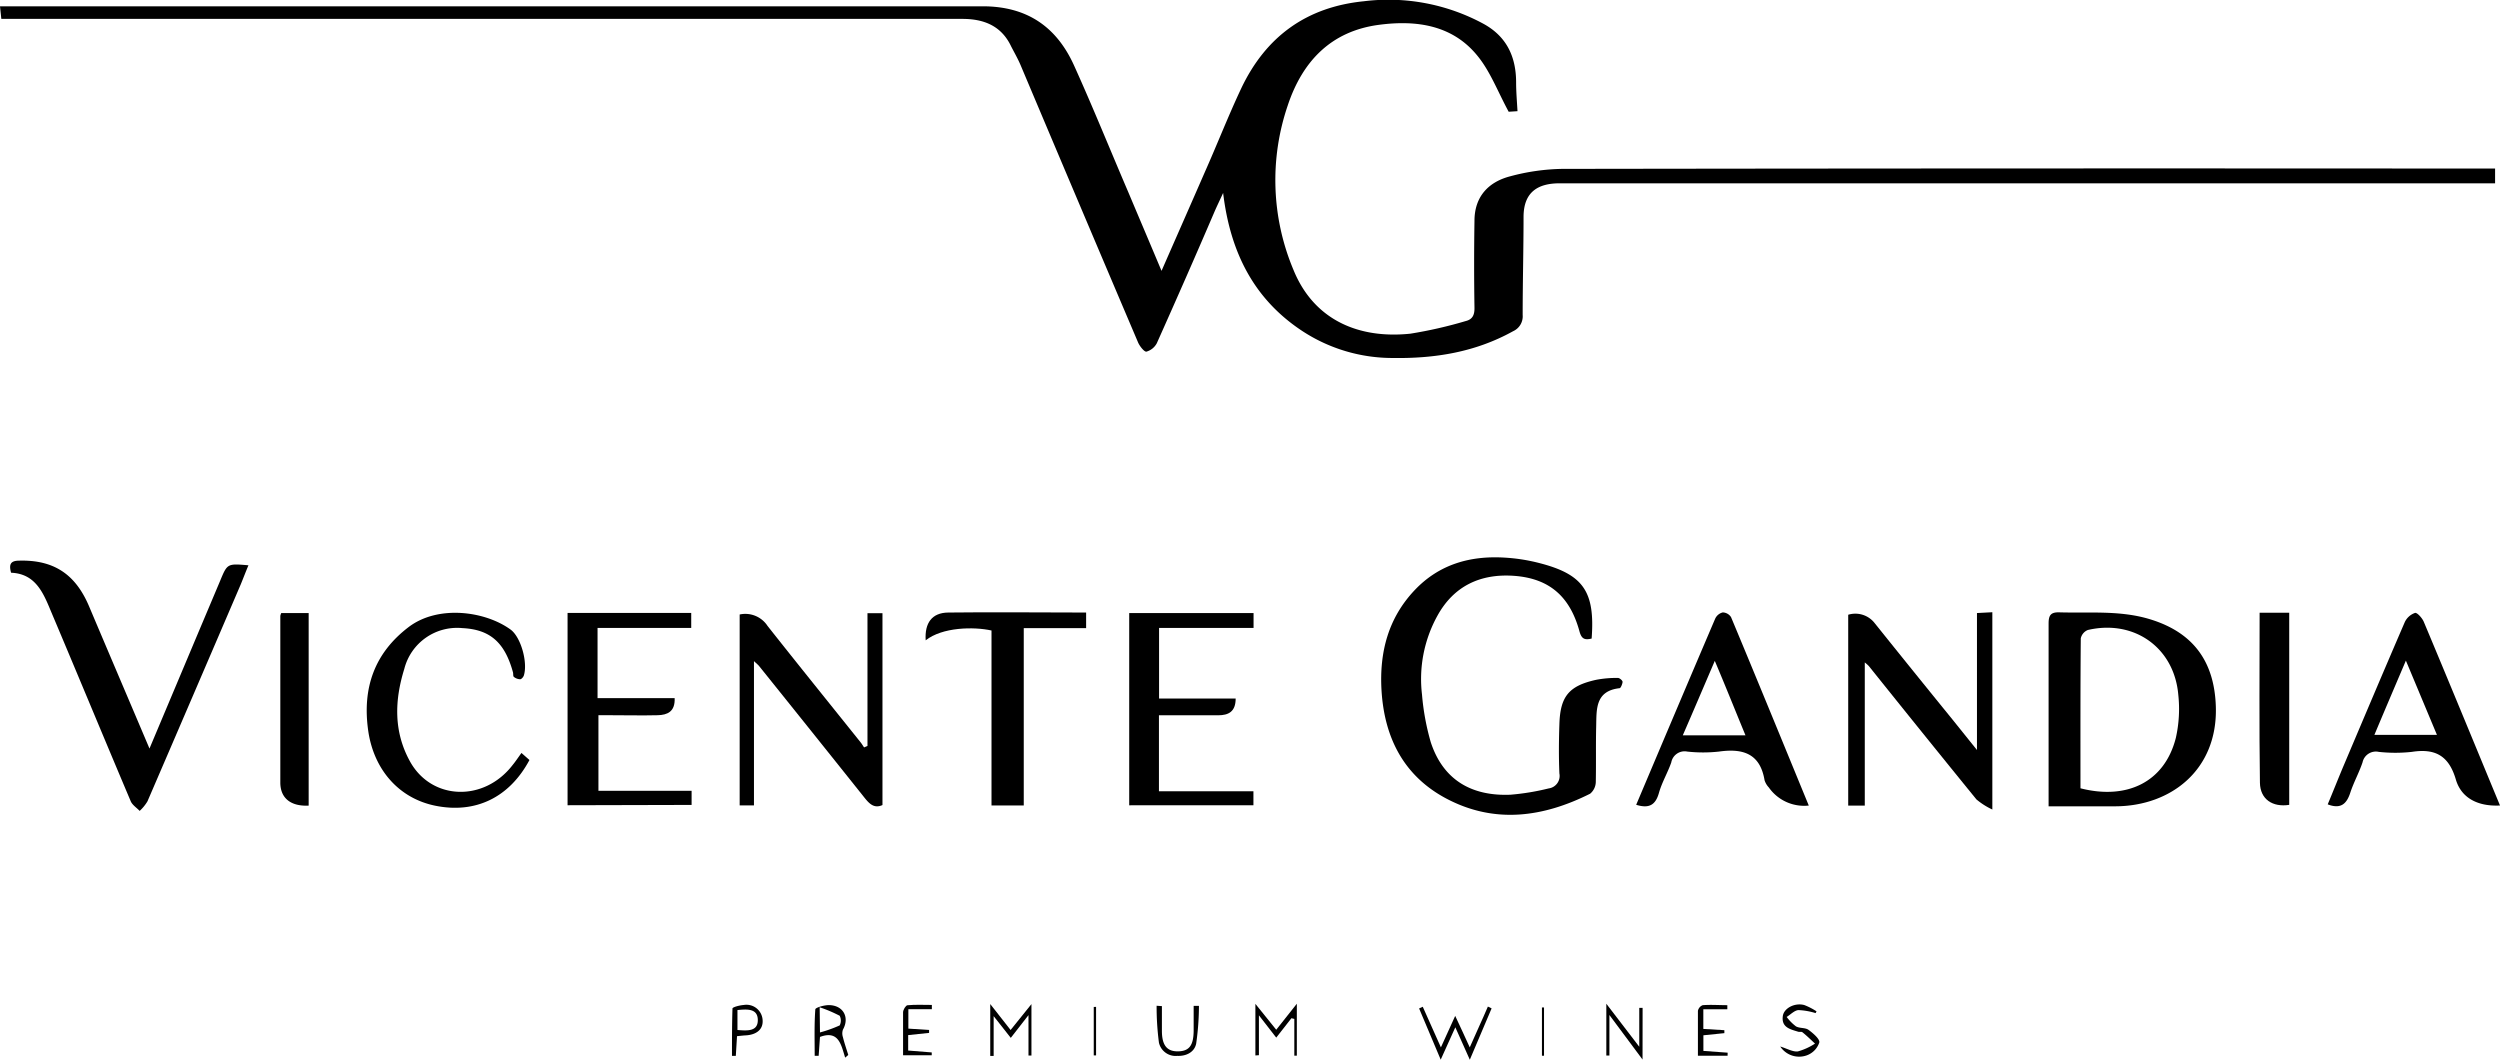 <?xml version="1.0" encoding="UTF-8"?> <svg xmlns="http://www.w3.org/2000/svg" viewBox="0 0 396.87 168.23"> <g id="Layer_2" data-name="Layer 2"> <g id="Layer_1-2" data-name="Layer 1"> <path d="M184.39,43c2.38-5.43,4.62-10.51,6.84-15.6,2-4.49,3.75-9,5.85-13.45C201,5.75,207.45,1.11,216.5.2a31.68,31.68,0,0,1,19,3.58c3.66,2,5.17,5.21,5.18,9.27,0,1.48.13,3,.22,4.6l-1.4.09c-1.72-3.17-2.89-6.32-4.89-8.8-4-5-9.79-5.78-15.7-5-7.59,1-12.15,5.77-14.49,12.82a36.72,36.72,0,0,0,.91,26.07c3.25,8,10.4,11,18.57,10.14a69.51,69.51,0,0,0,8.77-2c1.11-.27,1.42-1,1.4-2.12q-.11-6.89,0-13.79c0-3.82,2.19-6.18,5.7-7.08a33.68,33.68,0,0,1,8.2-1.17q73.31-.11,146.6-.05h1.52v2.34H393.6q-73,0-146,0c-3.42,0-5.73,1.34-5.74,5.33,0,5.18-.14,10.37-.14,15.56a2.59,2.59,0,0,1-1.52,2.59c-6,3.33-12.42,4.36-19.19,4.25a26.12,26.12,0,0,1-14.24-4.26c-7.7-5.06-11.47-12.49-12.6-21.94-.57,1.24-1,2.12-1.38,3-3,7-6.05,13.93-9.15,20.86A2.7,2.7,0,0,1,182,55.82c-.33.08-1.07-.85-1.33-1.45Q171.3,32.35,162,10.3c-.43-1-1-2-1.48-2.93C159,4.15,156.26,3,152.79,3Q90.41,3,28,3H.21L0,1H2.59Q79.3,1,156,1c7.07,0,11.78,3.28,14.56,9.52,3,6.64,5.71,13.36,8.56,20C180.83,34.58,182.54,38.59,184.39,43Z"></path> <path d="M252.67,101.37c-1.12.27-1.61.06-1.94-1.17-1.52-5.55-4.82-8.4-10.43-8.79-5.24-.36-9.5,1.58-12.12,6.35a20.77,20.77,0,0,0-2.44,12.5,38.45,38.45,0,0,0,1.39,7.56c2,6.12,6.63,8.59,12.65,8.34a38.33,38.33,0,0,0,6.07-1,2,2,0,0,0,1.7-2.37c-.11-2.59-.09-5.19,0-7.78.12-4.45,1.5-6.13,5.83-7.09a17.33,17.33,0,0,1,3.46-.3c.26,0,.74.4.74.63s-.27,1-.48,1c-3.9.44-3.64,3.4-3.71,6.1-.07,2.92,0,5.84-.06,8.76a2.49,2.49,0,0,1-.9,1.89c-7.46,3.74-15.14,4.82-22.79.79-6.82-3.6-9.89-9.72-10.33-17.25-.34-6,1.06-11.42,5.28-15.87,3.87-4.08,8.78-5.48,14.25-5.15a28.47,28.47,0,0,1,5.51.86C251.36,91.18,253.23,93.91,252.67,101.37Z"></path> <path d="M325.21,128v-2.91c0-8.7,0-17.39,0-26.09,0-1.32.33-1.84,1.74-1.79,4.84.14,9.7-.35,14.44,1.12,6.85,2.12,10.15,6.75,10.37,13.85.31,10-7.1,15.79-15.93,15.82C332.37,128,328.93,128,325.21,128Zm5.06-2.86c7.31,1.87,13.34-.92,15.14-8a20.91,20.91,0,0,0,.39-6.84c-.64-7.48-7-12-14.36-10.29a1.85,1.85,0,0,0-1.12,1.33C330.25,109.2,330.27,117.11,330.27,125.11Z"></path> <path d="M23.73,118.83l6.71-15.94c1.5-3.56,3-7.11,4.5-10.67,1.15-2.77,1.14-2.77,4.5-2.48-.42,1-.8,2-1.21,3Q30.83,110,23.41,127.21a6.78,6.78,0,0,1-1.24,1.52c-.48-.51-1.16-.93-1.42-1.54C16.49,117.13,12.3,107,8.07,97c-1.24-3-2.49-5.92-6.31-6.08C1.37,89.52,1.72,89,3.1,89c5.37-.12,8.82,2.08,11,7.16C17.24,103.59,20.41,111,23.73,118.83Z"></path> <path d="M316.28,128.51a11.24,11.24,0,0,1-2.53-1.61q-8.58-10.55-17.07-21.16a6.22,6.22,0,0,0-.65-.58v22.73H293.4V97.59a3.88,3.88,0,0,1,4.2,1.33q6.13,7.65,12.32,15.26l3.92,4.88V97.32l2.44-.13Z"></path> <path d="M137.71,118.42V97.34h2.38V127.8c-1.31.59-2.07-.19-2.84-1.15q-8.35-10.47-16.74-20.91c-.16-.2-.37-.36-.82-.79v22.91h-2.27V97.55a4.21,4.21,0,0,1,4.43,1.82c4.89,6.19,9.85,12.33,14.79,18.5.19.24.35.52.53.78Z"></path> <path d="M90.1,127.83V97.3h19.63v2.38H94.86v11.15H107.1c.09,2.15-1.15,2.67-2.7,2.71-2.46.06-4.93,0-7.39,0H95v12h14.79v2.24Z"></path> <path d="M396.87,127.87c-3.42.18-6.11-1.12-7-4.09-1.11-3.82-3.28-5-7-4.42a24.15,24.15,0,0,1-5.24,0,2.16,2.16,0,0,0-2.58,1.66c-.55,1.64-1.41,3.18-1.95,4.83s-1.42,2.68-3.58,1.84c.84-2,1.68-4.14,2.56-6.22,3.21-7.58,6.41-15.15,9.67-22.7a2.8,2.8,0,0,1,1.63-1.47c.33-.09,1.14.81,1.39,1.41C388.83,108.38,392.81,118.06,396.87,127.87Zm-14.94-23c-1.74,4.09-3.36,7.88-5,11.79h9.93Z"></path> <path d="M259.74,127.76c4.2-9.93,8.35-19.74,12.54-29.54a1.78,1.78,0,0,1,1.21-1,1.62,1.62,0,0,1,1.31.75c4.13,9.89,8.19,19.81,12.34,29.91a6.84,6.84,0,0,1-6.34-2.87,3,3,0,0,1-.68-1.15c-.71-4.26-3.46-5.08-7.23-4.55a23,23,0,0,1-5.05,0,2.15,2.15,0,0,0-2.53,1.73c-.57,1.63-1.48,3.15-1.95,4.81C262.81,127.83,261.76,128.38,259.74,127.76Zm12.48-22.85c-1.81,4.23-3.42,8-5.08,11.82h9.95C275.47,112.81,274,109.11,272.22,104.91Z"></path> <path d="M179.26,127.84V97.32H199v2.36H184v11.21h12.16c0,2.13-1.18,2.65-2.75,2.66-3.1,0-6.2,0-9.43,0v12.06h15v2.22Z"></path> <path d="M82.78,119.53l1.27,1.12c-3.18,5.95-8.56,8.55-14.93,7.26-5.81-1.17-9.82-5.76-10.68-12-.93-6.71,1-12.24,6.45-16.38C69.56,96,77,97,81.05,99.94c1.64,1.2,2.76,5.21,2.11,7.29-.08.25-.38.6-.59.6a1.64,1.64,0,0,1-1-.38c-.14-.12-.07-.49-.14-.74-1.31-4.76-3.66-6.79-8.05-7a8.65,8.65,0,0,0-9.2,6.48c-1.55,5-1.7,9.94.88,14.64,3.42,6.25,11.78,6.53,16.33.6C81.82,120.91,82.21,120.32,82.78,119.53Z"></path> <path d="M162.52,127.87H157.4V100.09c-2.87-.63-7.81-.53-10.45,1.56-.18-2.76,1-4.38,3.57-4.41,7.25-.09,14.51,0,21.9,0v2.47h-9.9Z"></path> <path d="M358.71,97.27h4.7v30.5c-2.62.41-4.61-.87-4.65-3.51C358.63,115.33,358.71,106.39,358.71,97.27Z"></path> <path d="M49,127.89c-2.81.14-4.49-1.16-4.5-3.64,0-8.82,0-17.65,0-26.47a1.79,1.79,0,0,1,.15-.46H49Z"></path> <path d="M236.79,160.08l-3.46,8.15-2.3-5.15c-.76,1.7-1.42,3.16-2.32,5.14-1.28-3.05-2.35-5.59-3.43-8.13l.58-.27,2.88,6.45c.76-1.66,1.4-3.09,2.27-5,.87,1.87,1.53,3.27,2.31,5,1-2.31,2-4.4,2.88-6.48Z"></path> <path d="M199.29,167.55v-8.19l3.31,4.11,3.27-4.13v8.25l-.4,0v-5.84l-.46-.11-2.41,3.08-2.75-3.54v6.33Z"></path> <path d="M163.74,159.4v8.16h-.47v-6.41l-2.81,3.61-2.72-3.45v6.32l-.54,0v-8.24l3.23,4.12Z"></path> <path d="M184.45,159.72c0,1.31,0,2.61,0,3.92,0,2.32.82,3.3,2.6,3.26s2.41-1,2.44-3.22c0-1.32,0-2.65,0-4h.84a43.16,43.16,0,0,1-.44,6c-.27,1.32-1.53,2-3,1.94a2.72,2.72,0,0,1-2.91-2.09,44,44,0,0,1-.37-5.87Z"></path> <path d="M134.17,167.9c-.64-2-1-4.4-4-3.29-.07,1-.14,2-.21,3l-.63,0c0-2.46-.08-4.92.1-7.37,0-.29,1.47-.71,2.24-.68,2.26.08,3.21,2,2.14,3.9a1.85,1.85,0,0,0,0,1.18c.25,1,.56,1.89.85,2.83Zm-4-4a20.75,20.75,0,0,0,3.13-1.12,1.72,1.72,0,0,0,0-1.53,22.34,22.34,0,0,0-3.18-1.35Z"></path> <path d="M260.75,168.2l-5.26-7.07v6.43H255v-8.22l5.23,6.83V160h.53Z"></path> <path d="M274.25,167.6h-4.71c0-2.38,0-4.76,0-7.13a1.23,1.23,0,0,1,.76-.9c1.3-.1,2.6,0,3.91,0l0,.65H270.4v3.12l3.34.2,0,.47-3.33.34v2.48l3.85.28Z"></path> <path d="M143.36,167.52c0-2.3,0-4.56,0-6.82,0-.39.42-1.09.7-1.12,1.28-.12,2.58-.05,3.87-.05v.68h-3.73v3.08l3.29.22,0,.46-3.32.35v2.45l3.74.3,0,.45Z"></path> <path d="M117,164.49l-.19,3.13h-.61c0-2.51,0-5,.08-7.52,0-.22,1.15-.52,1.78-.56a2.57,2.57,0,0,1,3,2.35c.14,1.58-1.05,2.37-2.62,2.47C118,164.38,117.53,164.44,117,164.49Zm.07-4.14v3.16c1.55.12,3.26.27,3.23-1.61S118.51,160.21,117,160.35Z"></path> <path d="M288.22,160.83a10.59,10.59,0,0,0-2.73-.48c-.65.06-1.24.71-1.86,1.09a7.42,7.42,0,0,0,1.47,1.49c.59.34,1.48.18,2,.56.73.53,1.82,1.47,1.71,2a3.26,3.26,0,0,1-2,2.05,3.6,3.6,0,0,1-4.2-1.41c1.11.34,2,.88,2.8.78a9.73,9.73,0,0,0,2.72-1.24c-.65-.6-1.28-1.23-2-1.8-.16-.14-.51,0-.75-.11-1.24-.38-2.61-.69-2.36-2.47.17-1.24,1.89-2.15,3.41-1.74a10.14,10.14,0,0,1,1.94,1Z"></path> <path d="M174,159.84v7.7h-.37v-7.69Z"></path> <path d="M244.78,167.59v-7.66l.33,0v7.67Z"></path> </g> </g> </svg> 